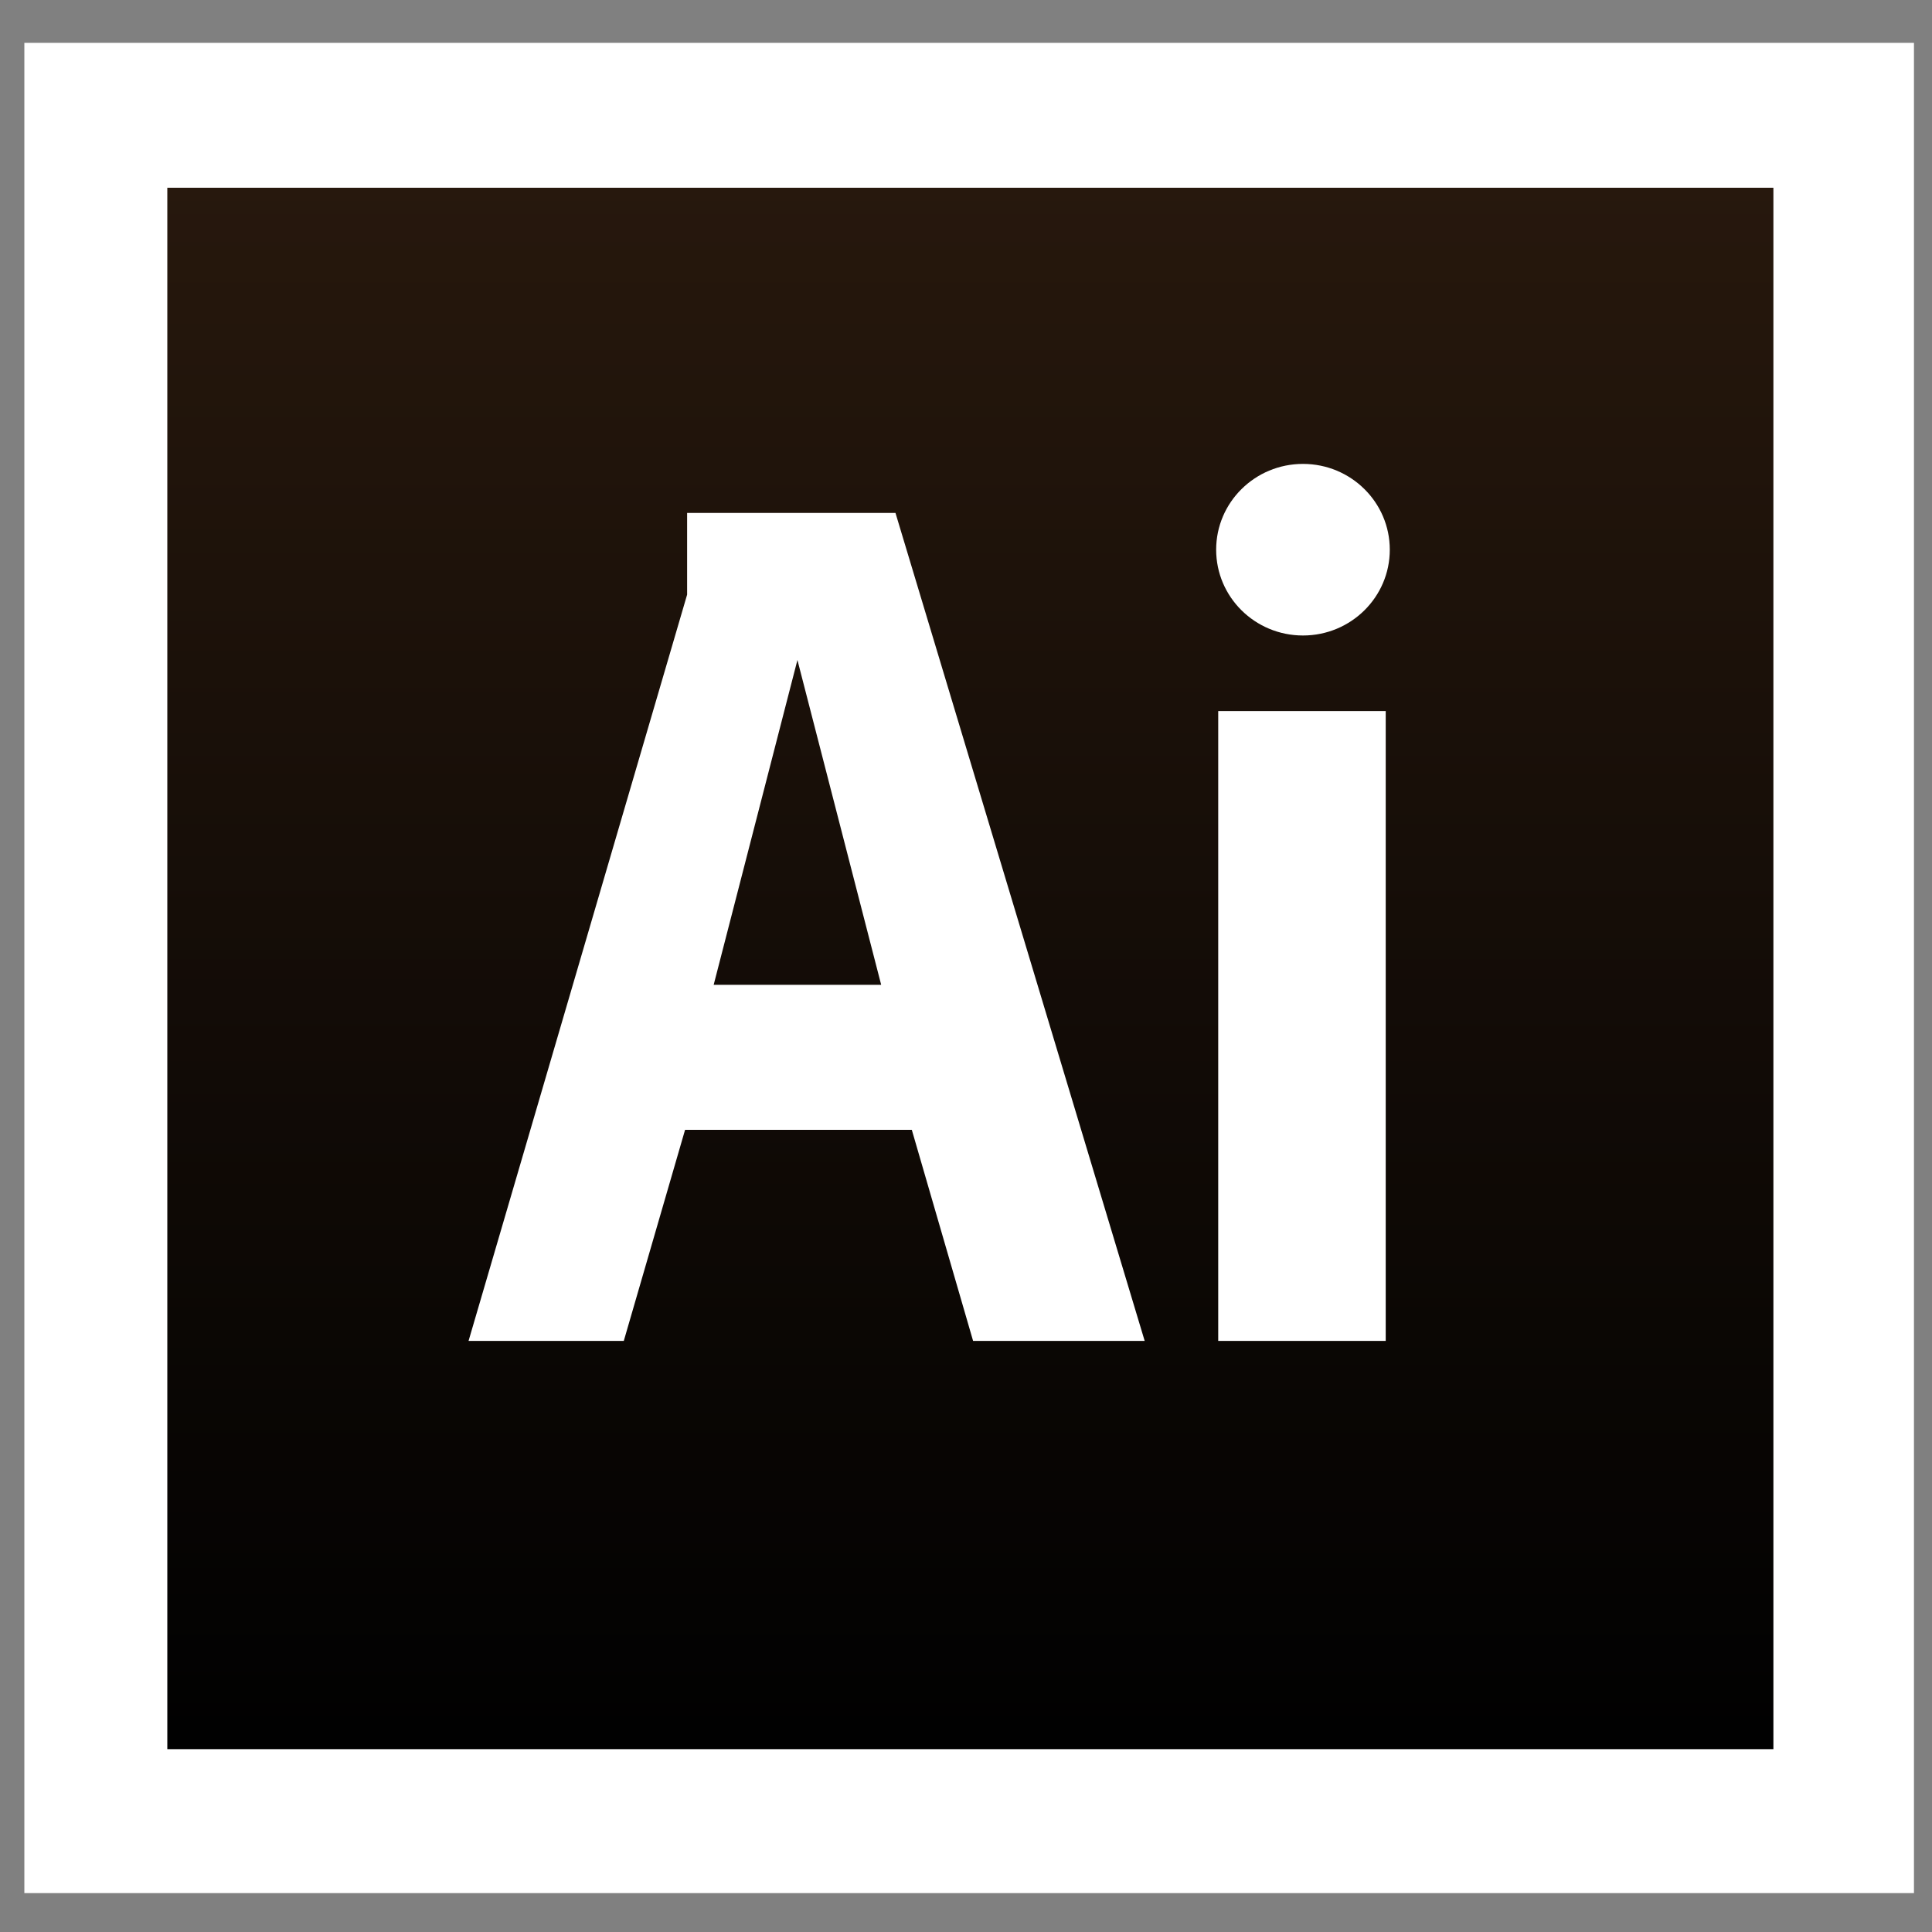 <?xml version="1.0" encoding="utf-8"?>
<!-- Generator: Adobe Illustrator 16.0.0, SVG Export Plug-In . SVG Version: 6.00 Build 0)  -->
<!DOCTYPE svg PUBLIC "-//W3C//DTD SVG 1.1//EN" "http://www.w3.org/Graphics/SVG/1.1/DTD/svg11.dtd">
<svg version="1.1" id="Layer_1" xmlns="http://www.w3.org/2000/svg" xmlns:xlink="http://www.w3.org/1999/xlink" x="0px" y="0px"
	 width="250px" height="250px" viewBox="0 0 250 250" enable-background="new 0 0 250 250" xml:space="preserve">
<rect x="0" y="0" width="250" height="250" fill="#808080" stroke="none"/>
<path fill="#FFFFFF" d="M3.151,5.545h244.516v239.422H3.151V5.545z"/>
<linearGradient id="SVGID_1_" gradientUnits="userSpaceOnUse" x1="-972.283" y1="-1320.16" x2="-972.283" y2="-1281.559" gradientTransform="matrix(5.217 0 0 5.217 5197.559 6910.68)">
	<stop  offset="0" style="stop-color:#27180D"/>
	<stop  offset="1" style="stop-color:#010101"/>
</linearGradient>
<path fill="url(#SVGID_1_)" d="M92.35,127.431h21.673l-10.836-42.027L92.35,127.431z M21.65,24.292v202.045h207.827V24.292H21.65z
	 M125.917,173.511l-7.93-27.313H88.648l-7.93,27.313H60.631l28.282-96.565V66.373h26.961l32.247,107.138H125.917z M179.312,173.511
	h-21.675V92.013h21.675V173.511z M168.605,82.233c-6.205,0-11.235-4.97-11.235-11.102c0-6.131,5.029-11.102,11.235-11.102
	c6.205,0,11.233,4.971,11.233,11.102C179.839,77.263,174.811,82.233,168.605,82.233z"/>
</svg>
